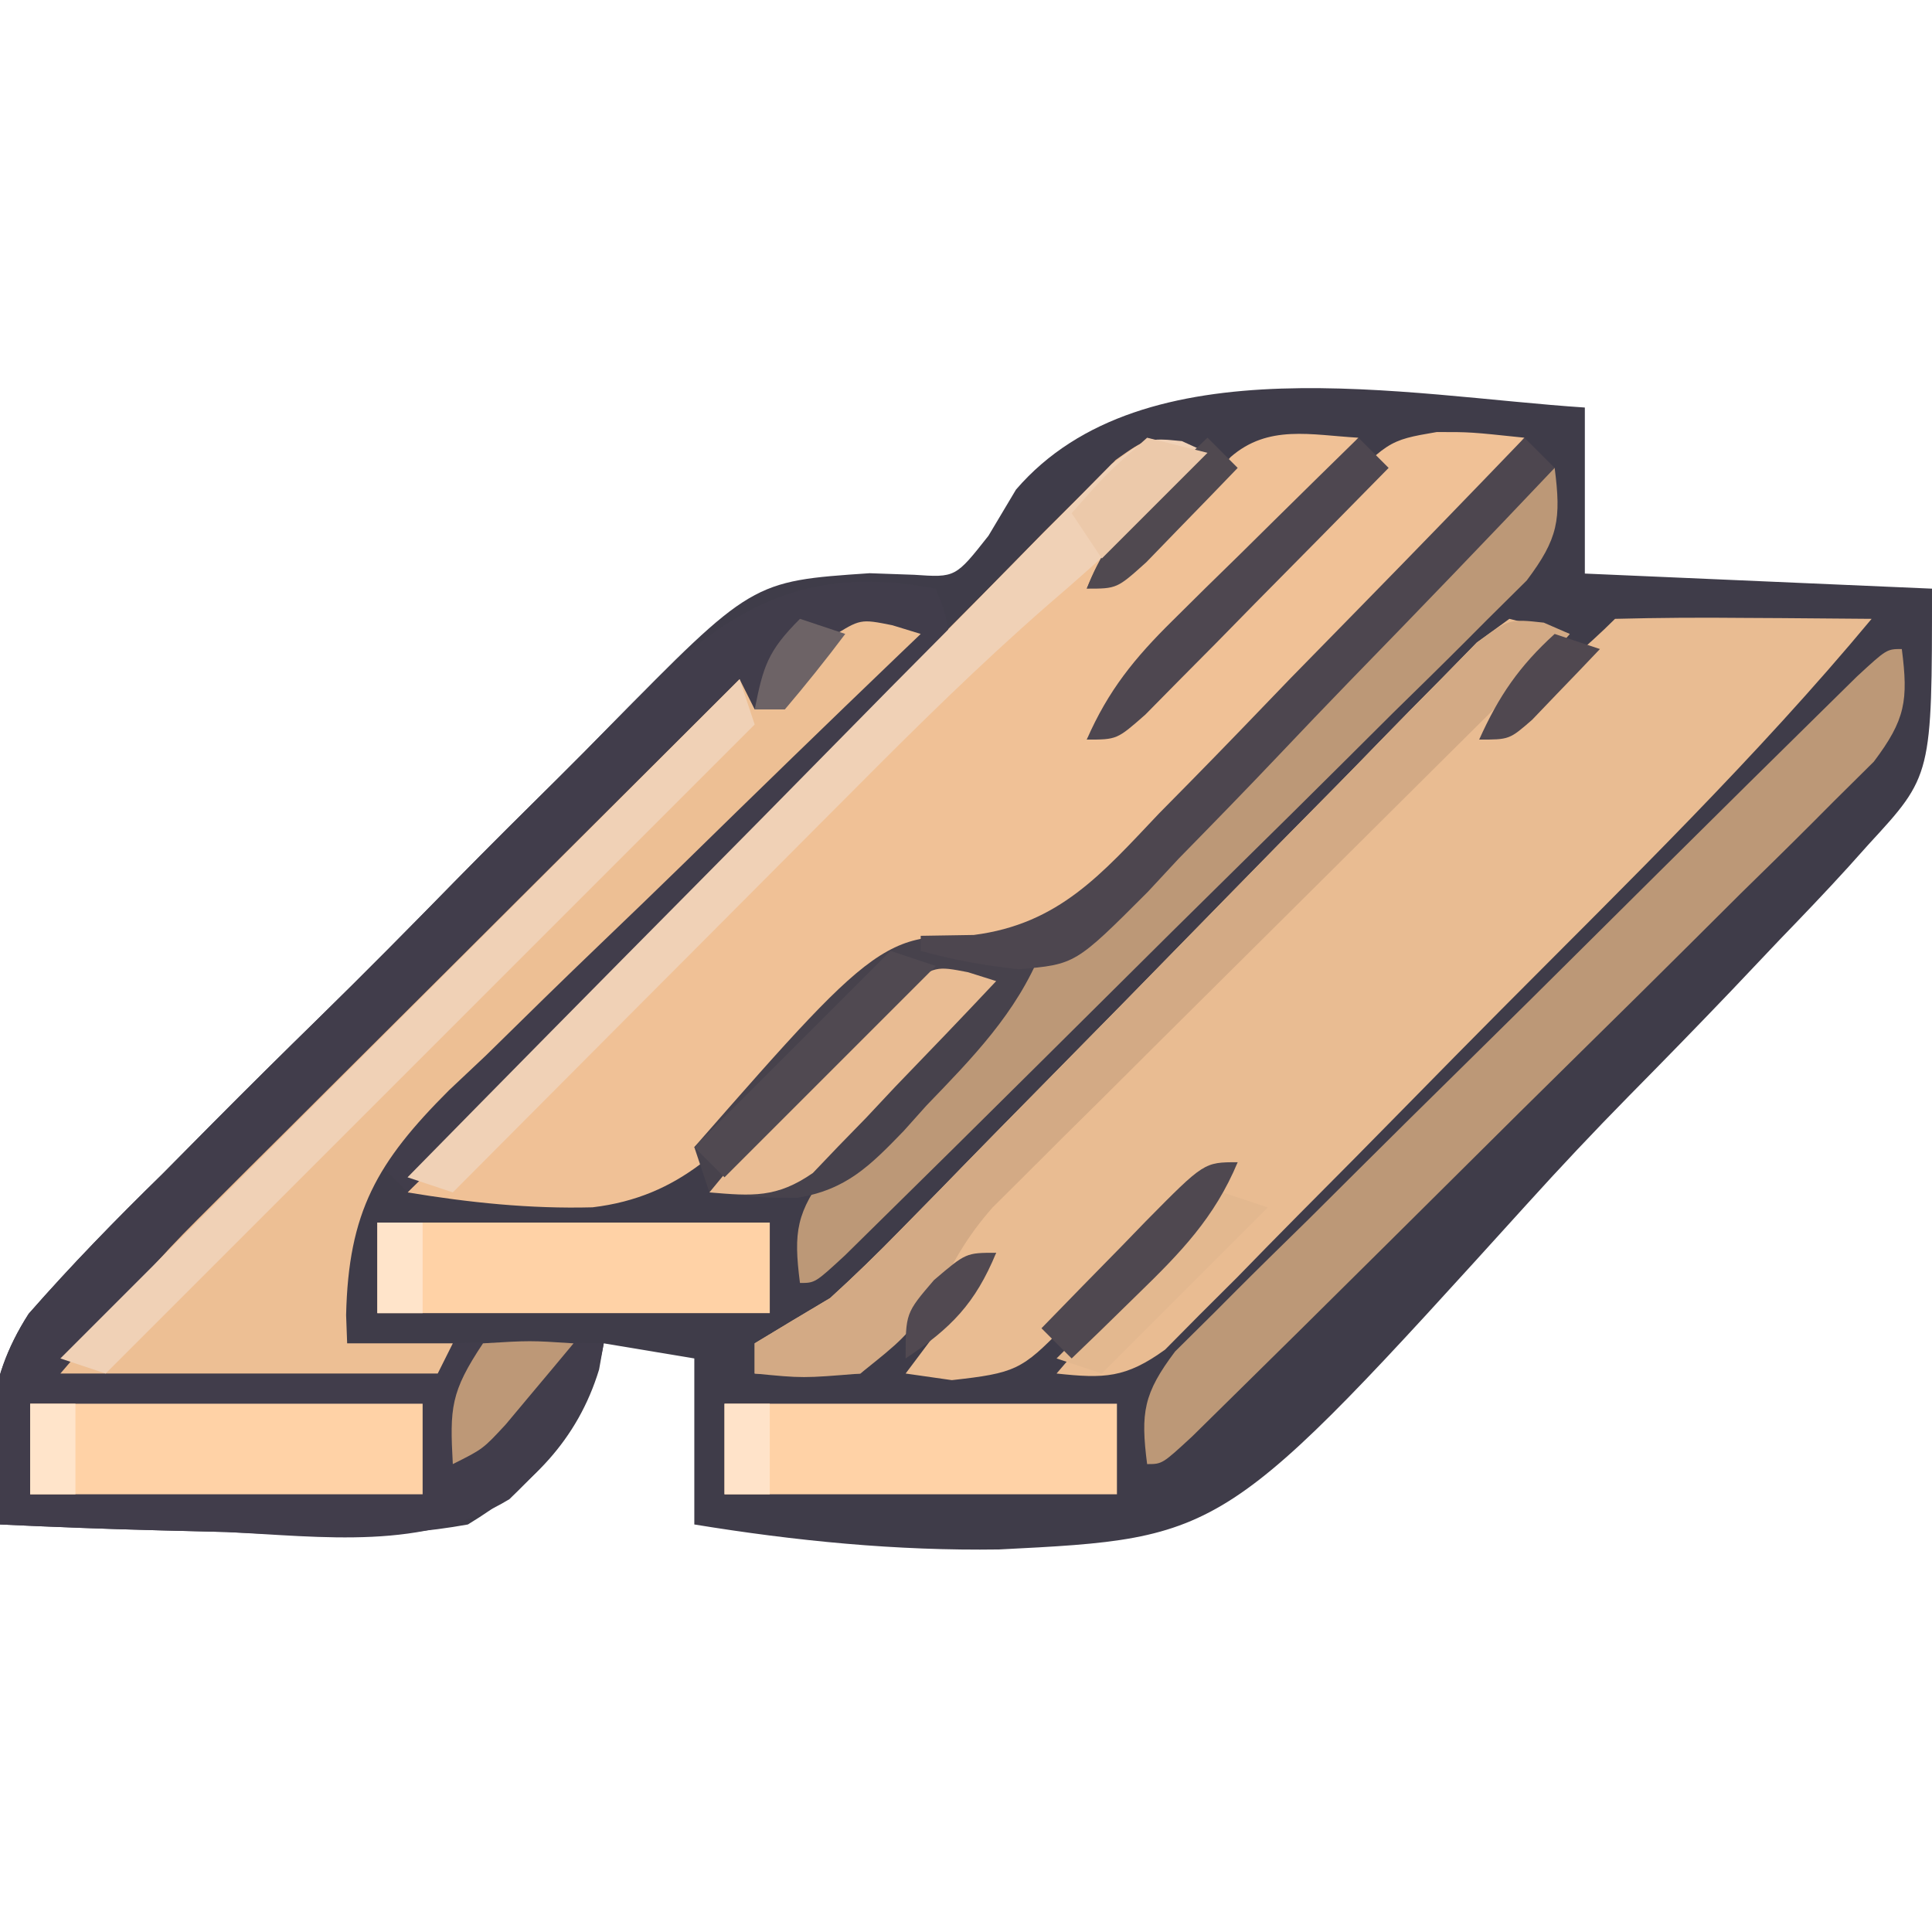 <?xml version="1.0" encoding="UTF-8"?>
<svg version="1.1" xmlns="http://www.w3.org/2000/svg" width="128" height="128">
<path d="M0 0 C0 3.63 0 7.26 0 11 C7.59 11.33 15.18 11.66 23 12 C23 24.385 23 24.385 18.81 28.93 C18.363 29.429 17.915 29.928 17.454 30.443 C15.977 32.069 14.461 33.651 12.934 35.23 C11.864 36.358 10.795 37.486 9.726 38.614 C7.476 40.97 5.202 43.3 2.913 45.619 C0.598 47.973 -1.657 50.366 -3.872 52.815 C-23.888 74.903 -23.888 74.903 -38.808 75.655 C-45.594 75.756 -52.305 75.094 -59 74 C-59 70.37 -59 66.74 -59 63 C-61.97 62.505 -61.97 62.505 -65 62 C-65.153 62.859 -65.153 62.859 -65.309 63.736 C-66.751 68.459 -69.844 71.467 -74 74 C-79.377 74.973 -84.564 74.762 -90 74.5 C-91.457 74.46 -92.914 74.423 -94.371 74.391 C-97.916 74.303 -101.457 74.165 -105 74 C-106.005 68.732 -106.061 64.653 -103.103 60.044 C-100.276 56.82 -97.331 53.799 -94.266 50.805 C-93.149 49.681 -92.035 48.556 -90.922 47.429 C-88.588 45.079 -86.237 42.751 -83.87 40.436 C-80.852 37.481 -77.887 34.48 -74.934 31.461 C-72.643 29.129 -70.326 26.825 -68 24.528 C-66.896 23.432 -65.801 22.327 -64.714 21.215 C-55.18 11.505 -55.18 11.505 -47.385 10.977 C-45.925 11.029 -45.925 11.029 -44.435 11.081 C-41.698 11.268 -41.698 11.268 -39.512 8.496 C-38.609 6.982 -38.609 6.982 -37.688 5.438 C-29.234 -4.387 -11.819 -0.772 0 0 Z " fill="#3F3C49" transform="translate(105,27)"/>
<path d="M0 0 C1.32 0.33 2.64 0.66 4 1 C2.02 3.31 0.04 5.62 -2 8 C-0.687 6.855 0.625 5.709 1.938 4.562 C2.668 3.924 3.399 3.286 4.152 2.629 C5.121 1.775 6.087 0.913 7 0 C9.863 -0.073 12.701 -0.092 15.562 -0.062 C16.369 -0.058 17.175 -0.053 18.006 -0.049 C20.004 -0.037 22.002 -0.019 24 0 C16.383 9.159 7.842 17.458 -0.55 25.9 C-2.567 27.931 -4.577 29.969 -6.581 32.013 C-9.015 34.496 -11.46 36.967 -13.915 39.429 C-15.296 40.819 -16.664 42.221 -18.031 43.624 C-19.293 44.881 -19.293 44.881 -20.58 46.164 C-21.682 47.278 -21.682 47.278 -22.807 48.415 C-25.423 50.306 -26.842 50.34 -30 50 C-26 45.333 -22 40.667 -18 36 C-19.19 37.017 -20.377 38.039 -21.562 39.062 C-22.295 39.694 -23.027 40.326 -23.781 40.977 C-25.855 42.868 -27.689 44.852 -29.562 46.938 C-32.3 49.764 -32.754 49.973 -36.938 50.438 C-37.948 50.293 -38.959 50.149 -40 50 C-38.02 47.36 -36.04 44.72 -34 42 C-35.313 43.145 -36.625 44.291 -37.938 45.438 C-38.668 46.076 -39.399 46.714 -40.152 47.371 C-41.121 48.225 -42.087 49.087 -43 50 C-45.333 50.041 -47.667 50.042 -50 50 C-50 49.34 -50 48.68 -50 48 C-48.339 46.99 -46.671 45.992 -45 45 C-43.409 43.553 -41.867 42.052 -40.365 40.513 C-39.477 39.609 -38.59 38.705 -37.675 37.773 C-37.208 37.293 -36.741 36.813 -36.26 36.318 C-34.79 34.809 -33.312 33.307 -31.832 31.807 C-27.628 27.545 -23.433 23.272 -19.253 18.986 C-16.69 16.359 -14.116 13.744 -11.533 11.136 C-10.552 10.141 -9.575 9.141 -8.604 8.136 C-7.249 6.736 -5.878 5.353 -4.506 3.97 C-3.342 2.781 -3.342 2.781 -2.156 1.568 C-1.444 1.051 -0.733 0.533 0 0 Z " fill="#E9BC92" transform="translate(100,41)"/>
<path d="M0 0 C0.571 0.242 1.142 0.484 1.731 0.733 C1.237 1.215 0.743 1.697 0.235 2.194 C-0.726 3.141 -0.726 3.141 -1.707 4.108 C-2.664 5.047 -2.664 5.047 -3.64 6.006 C-5.348 7.65 -5.348 7.65 -6.269 9.733 C-4.997 8.63 -3.727 7.525 -2.457 6.42 C-1.749 5.805 -1.041 5.19 -0.312 4.557 C1.713 2.818 1.713 2.818 3.262 1.014 C5.758 -1.164 8.581 -0.446 11.731 -0.267 C7.575 4.787 3.108 9.435 -1.573 14 C-4.265 16.603 -4.265 16.603 -6.269 19.733 C-2.342 16.47 1.408 13.126 4.875 9.373 C5.429 8.785 5.982 8.197 6.552 7.591 C7.656 6.411 8.742 5.214 9.81 4.001 C13.667 -0.085 13.667 -0.085 16.918 -0.643 C19.137 -0.646 19.137 -0.646 22.731 -0.267 C17.38 6.213 11.596 12.258 5.719 18.259 C4.559 19.451 3.408 20.651 2.264 21.858 C-8.819 33.549 -8.819 33.549 -17.07 34.256 C-21.398 35.194 -23.664 39.062 -26.332 42.358 C-30.11 46.626 -33.155 50.024 -39.011 50.721 C-43.168 50.83 -47.172 50.41 -51.269 49.733 C-43.636 40.554 -35.074 32.237 -26.665 23.778 C-24.64 21.74 -22.624 19.695 -20.613 17.644 C-18.173 15.155 -15.72 12.678 -13.259 10.209 C-11.873 8.813 -10.498 7.404 -9.124 5.996 C-8.283 5.157 -7.442 4.319 -6.575 3.455 C-5.838 2.71 -5.101 1.965 -4.342 1.198 C-2.269 -0.267 -2.269 -0.267 0 0 Z " fill="#F0C196" transform="translate(78.269,29.267)"/>
<path d="M0 0 C0.699 1.765 0.699 1.765 1 4 C-0.246 5.848 -0.246 5.848 -2.191 7.759 C-2.912 8.479 -3.633 9.2 -4.375 9.942 C-5.168 10.709 -5.961 11.476 -6.777 12.266 C-7.578 13.059 -8.378 13.852 -9.203 14.67 C-11.77 17.209 -14.353 19.729 -16.938 22.25 C-18.678 23.965 -20.417 25.681 -22.154 27.398 C-26.423 31.612 -30.706 35.811 -35 40 C-35.66 39.34 -36.32 38.68 -37 38 C-25.45 26.45 -13.9 14.9 -2 3 C-5.986 3.623 -5.986 3.623 -8 6.062 C-10 8 -10 8 -14 8 C-16.23 9.647 -16.23 9.647 -18.401 11.947 C-19.262 12.808 -20.123 13.669 -21.009 14.556 C-21.929 15.497 -22.849 16.437 -23.797 17.406 C-24.754 18.371 -25.713 19.335 -26.672 20.298 C-29.193 22.835 -31.702 25.383 -34.208 27.933 C-36.768 30.534 -39.34 33.124 -41.91 35.715 C-46.951 40.799 -51.98 45.895 -57 51 C-53.021 51.029 -49.042 51.047 -45.062 51.062 C-43.358 51.075 -43.358 51.075 -41.619 51.088 C-40.54 51.091 -39.46 51.094 -38.348 51.098 C-37.347 51.103 -36.347 51.108 -35.317 51.114 C-33.038 51.262 -33.038 51.262 -32 50 C-30.314 49.928 -28.625 49.916 -26.938 49.938 C-26.018 49.947 -25.099 49.956 -24.152 49.965 C-23.442 49.976 -22.732 49.988 -22 50 C-22.809 54.553 -24.965 57.163 -28.25 60.324 C-33.891 63.762 -40.625 62.807 -47 62.5 C-48.457 62.46 -49.914 62.423 -51.371 62.391 C-54.916 62.303 -58.457 62.165 -62 62 C-63.01 56.726 -63.061 52.65 -60.096 48.037 C-57.26 44.804 -54.305 41.773 -51.23 38.77 C-50.112 37.643 -48.995 36.516 -47.879 35.386 C-45.542 33.033 -43.186 30.7 -40.815 28.381 C-37.788 25.417 -34.814 22.407 -31.852 19.379 C-29.556 17.043 -27.235 14.734 -24.905 12.433 C-23.798 11.333 -22.699 10.225 -21.608 9.109 C-14.937 2.315 -9.963 -1.909 0 0 Z " fill="#413D4B" transform="translate(62,39)"/>
<path d="M0 0 C0.931 0.285 0.931 0.285 1.88 0.576 C1.419 1.017 0.957 1.459 0.482 1.913 C-4.33 6.526 -9.111 11.171 -13.873 15.835 C-15.653 17.569 -17.441 19.296 -19.237 21.013 C-21.822 23.49 -24.377 25.994 -26.929 28.506 C-27.733 29.263 -28.537 30.021 -29.366 30.802 C-34.154 35.585 -36.037 38.868 -36.189 45.707 C-36.155 46.632 -36.155 46.632 -36.12 47.576 C-33.81 47.576 -31.5 47.576 -29.12 47.576 C-29.45 48.236 -29.78 48.896 -30.12 49.576 C-38.37 49.576 -46.62 49.576 -55.12 49.576 C-48.37 41.701 -48.37 41.701 -44.859 38.201 C-44.079 37.421 -43.298 36.641 -42.494 35.837 C-41.672 35.02 -40.85 34.203 -40.003 33.361 C-39.146 32.505 -38.289 31.65 -37.405 30.768 C-34.688 28.056 -31.966 25.347 -29.245 22.638 C-27.393 20.792 -25.542 18.945 -23.69 17.097 C-19.17 12.588 -14.646 8.081 -10.12 3.576 C-9.625 4.566 -9.625 4.566 -9.12 5.576 C-8.432 4.909 -8.432 4.909 -7.729 4.228 C-7.116 3.662 -6.502 3.096 -5.87 2.513 C-5.267 1.945 -4.664 1.376 -4.042 0.791 C-2.12 -0.424 -2.12 -0.424 0 0 Z " fill="#EDBF94" transform="translate(59.12,41.424)"/>
<path d="M0 0 C0.437 3.403 0.245 4.675 -1.854 7.462 C-2.721 8.321 -3.588 9.18 -4.482 10.066 C-4.958 10.544 -5.435 11.023 -5.926 11.516 C-7.5 13.092 -9.091 14.649 -10.684 16.207 C-11.781 17.297 -12.877 18.389 -13.972 19.481 C-16.267 21.766 -18.57 24.042 -20.88 26.312 C-23.848 29.229 -26.802 32.158 -29.751 35.093 C-32.558 37.885 -35.37 40.671 -38.184 43.457 C-38.723 43.992 -39.263 44.527 -39.82 45.078 C-41.34 46.582 -42.863 48.082 -44.388 49.581 C-45.257 50.437 -46.125 51.292 -47.02 52.173 C-49 54 -49 54 -50 54 C-50.437 50.597 -50.245 49.325 -48.146 46.538 C-47.279 45.679 -46.412 44.82 -45.518 43.934 C-45.042 43.456 -44.565 42.977 -44.074 42.484 C-42.5 40.908 -40.909 39.351 -39.316 37.793 C-38.219 36.703 -37.123 35.611 -36.028 34.519 C-33.733 32.234 -31.43 29.958 -29.12 27.688 C-26.152 24.771 -23.198 21.842 -20.249 18.907 C-17.442 16.115 -14.63 13.329 -11.816 10.543 C-11.277 10.008 -10.737 9.473 -10.18 8.922 C-8.66 7.418 -7.137 5.918 -5.612 4.419 C-4.743 3.563 -3.875 2.708 -2.98 1.827 C-1 0 -1 0 0 0 Z " fill="#BC9877" transform="translate(126,43)"/>
<path d="M0 0 C0.437 3.403 0.245 4.675 -1.854 7.462 C-2.721 8.321 -3.588 9.18 -4.482 10.066 C-4.958 10.544 -5.435 11.023 -5.926 11.516 C-7.5 13.092 -9.091 14.649 -10.684 16.207 C-11.781 17.297 -12.877 18.389 -13.972 19.481 C-16.267 21.766 -18.57 24.042 -20.88 26.312 C-23.848 29.229 -26.802 32.158 -29.751 35.093 C-32.558 37.885 -35.37 40.671 -38.184 43.457 C-38.723 43.992 -39.263 44.527 -39.82 45.078 C-41.34 46.582 -42.863 48.082 -44.388 49.581 C-45.257 50.437 -46.125 51.292 -47.02 52.173 C-49 54 -49 54 -50 54 C-50.437 50.597 -50.245 49.325 -48.146 46.538 C-47.279 45.679 -46.412 44.82 -45.518 43.934 C-45.042 43.456 -44.565 42.977 -44.074 42.484 C-42.5 40.908 -40.909 39.351 -39.316 37.793 C-38.219 36.703 -37.123 35.611 -36.028 34.519 C-33.733 32.234 -31.43 29.958 -29.12 27.688 C-26.152 24.771 -23.198 21.842 -20.249 18.907 C-17.442 16.115 -14.63 13.329 -11.816 10.543 C-11.277 10.008 -10.737 9.473 -10.18 8.922 C-8.66 7.418 -7.137 5.918 -5.612 4.419 C-4.743 3.563 -3.875 2.708 -2.98 1.827 C-1 0 -1 0 0 0 Z " fill="#BC9877" transform="translate(103,31)"/>
<path d="M0 0 C0.567 0.247 1.134 0.494 1.718 0.748 C0.973 1.486 0.973 1.486 0.213 2.24 C-4.471 6.884 -9.15 11.533 -13.824 16.187 C-16.227 18.579 -18.632 20.97 -21.041 23.357 C-23.812 26.101 -26.574 28.854 -29.336 31.607 C-30.201 32.462 -31.066 33.316 -31.956 34.196 C-33.157 35.397 -33.157 35.397 -34.383 36.622 C-35.442 37.675 -35.442 37.675 -36.523 38.749 C-38.232 40.691 -39.195 42.42 -40.282 44.748 C-42.469 47.498 -42.469 47.498 -45.282 49.748 C-49.094 50.061 -49.094 50.061 -52.282 49.748 C-52.282 49.088 -52.282 48.428 -52.282 47.748 C-50.621 46.738 -48.953 45.74 -47.282 44.748 C-45.691 43.301 -44.148 41.8 -42.647 40.261 C-41.759 39.357 -40.871 38.453 -39.957 37.522 C-39.49 37.041 -39.023 36.561 -38.541 36.067 C-37.071 34.557 -35.594 33.055 -34.114 31.555 C-29.909 27.293 -25.715 23.021 -21.535 18.734 C-18.972 16.107 -16.397 13.492 -13.815 10.885 C-12.834 9.889 -11.857 8.889 -10.886 7.884 C-9.531 6.484 -8.159 5.101 -6.787 3.718 C-5.624 2.529 -5.624 2.529 -4.437 1.316 C-2.282 -0.252 -2.282 -0.252 0 0 Z " fill="#D3AA85" transform="translate(102.282,41.252)"/>
<path d="M0 0 C0.571 0.151 1.142 0.302 1.73 0.457 C0.067 4.586 -2.853 7.552 -5.895 10.707 C-6.391 11.261 -6.887 11.816 -7.398 12.387 C-9.642 14.705 -11.2 16.282 -14.452 16.814 C-16.668 16.816 -16.668 16.816 -20.27 16.457 C-20.6 15.467 -20.93 14.477 -21.27 13.457 C-8.41 -1.217 -8.41 -1.217 0 0 Z " fill="#47424C" transform="translate(67.27,62.543)"/>
<path d="M0 0 C0.558 0.255 1.116 0.511 1.69 0.774 C0.694 1.798 -0.307 2.818 -1.31 3.837 C-1.866 4.405 -2.423 4.973 -2.997 5.559 C-4.929 7.41 -6.897 9.15 -8.927 10.891 C-13.388 14.786 -17.576 18.913 -21.747 23.114 C-22.895 24.264 -22.895 24.264 -24.067 25.438 C-26.483 27.86 -28.897 30.286 -31.31 32.712 C-32.959 34.366 -34.609 36.02 -36.259 37.674 C-40.278 41.705 -44.295 45.738 -48.31 49.774 C-49.3 49.444 -50.29 49.114 -51.31 48.774 C-45.005 42.353 -38.686 35.946 -32.35 29.556 C-29.409 26.588 -26.472 23.616 -23.546 20.634 C-20.724 17.757 -17.889 14.892 -15.046 12.036 C-13.962 10.943 -12.882 9.845 -11.807 8.743 C-10.303 7.203 -8.785 5.679 -7.262 4.159 C-6.4 3.286 -5.538 2.413 -4.651 1.514 C-2.31 -0.226 -2.31 -0.226 0 0 Z " fill="#F0D1B6" transform="translate(78.31,29.226)"/>
<path d="M0 0 C8.58 0 17.16 0 26 0 C26 1.98 26 3.96 26 6 C17.42 6 8.84 6 0 6 C0 4.02 0 2.04 0 0 Z " fill="#FFD2A6" transform="translate(48,93)"/>
<path d="M0 0 C8.58 0 17.16 0 26 0 C26 1.98 26 3.96 26 6 C17.42 6 8.84 6 0 6 C0 4.02 0 2.04 0 0 Z " fill="#FFD2A6" transform="translate(2,93)"/>
<path d="M0 0 C8.58 0 17.16 0 26 0 C26 1.98 26 3.96 26 6 C17.42 6 8.84 6 0 6 C0 4.02 0 2.04 0 0 Z " fill="#FFD2A6" transform="translate(25,81)"/>
<path d="M0 0 C0.495 1.485 0.495 1.485 1 3 C-13.19 17.19 -27.38 31.38 -42 46 C-42.99 45.67 -43.98 45.34 -45 45 C-30.15 30.15 -15.3 15.3 0 0 Z " fill="#F0D1B6" transform="translate(49,45)"/>
<path d="M0 0 C0.66 0.66 1.32 1.32 2 2 C-2.499 6.753 -7.037 11.466 -11.605 16.154 C-13.153 17.753 -14.692 19.36 -16.222 20.976 C-18.425 23.301 -20.66 25.592 -22.902 27.879 C-23.578 28.606 -24.253 29.333 -24.949 30.082 C-29.755 34.894 -29.755 34.894 -33.507 35.214 C-35.75 34.973 -37.829 34.605 -40 34 C-40 33.67 -40 33.34 -40 33 C-38.84 32.981 -37.681 32.963 -36.486 32.944 C-30.841 32.221 -28 28.891 -24.219 24.902 C-23.52 24.193 -22.821 23.485 -22.101 22.754 C-19.883 20.498 -17.692 18.219 -15.5 15.938 C-13.996 14.399 -12.491 12.862 -10.984 11.326 C-7.304 7.569 -3.644 3.792 0 0 Z " fill="#4D464F" transform="translate(101,29)"/>
<path d="M0 0 C0.616 0.194 1.231 0.388 1.866 0.588 C-0.343 2.942 -2.579 5.267 -4.822 7.588 C-5.448 8.256 -6.073 8.923 -6.718 9.611 C-7.334 10.243 -7.949 10.875 -8.583 11.525 C-9.144 12.112 -9.704 12.698 -10.281 13.303 C-12.675 14.963 -14.284 14.827 -17.134 14.588 C-13.808 10.494 -10.357 6.7 -6.509 3.088 C-5.775 2.397 -5.04 1.706 -4.283 0.994 C-2.134 -0.412 -2.134 -0.412 0 0 Z " fill="#E9BC93" transform="translate(64.134,64.412)"/>
<path d="M0 0 C0.66 0.66 1.32 1.32 2 2 C-0.95 5.008 -3.911 8.005 -6.875 11 C-7.717 11.859 -8.559 12.717 -9.426 13.602 C-10.231 14.414 -11.037 15.226 -11.867 16.062 C-12.611 16.817 -13.354 17.571 -14.121 18.348 C-16 20 -16 20 -18 20 C-16.574 16.741 -14.833 14.598 -12.305 12.109 C-11.232 11.046 -11.232 11.046 -10.137 9.961 C-9.39 9.231 -8.644 8.502 -7.875 7.75 C-7.121 7.005 -6.367 6.26 -5.59 5.492 C-3.731 3.657 -1.868 1.826 0 0 Z " fill="#4E4750" transform="translate(90,29)"/>
<path d="M0 0 C0.99 0.33 1.98 0.66 3 1 C-1.667 5.667 -6.333 10.333 -11 15 C-11.66 14.34 -12.32 13.68 -13 13 C-8.71 8.71 -4.42 4.42 0 0 Z " fill="#504951" transform="translate(59,63)"/>
<path d="M0 0 C0.99 0.33 1.98 0.66 3 1 C-0.63 4.63 -4.26 8.26 -8 12 C-8.99 11.67 -9.98 11.34 -11 11 C-7.37 7.37 -3.74 3.74 0 0 Z " fill="#E3B88F" transform="translate(81,79)"/>
<path d="M0 0 C-1.536 3.681 -3.782 5.988 -6.625 8.75 C-7.851 9.949 -7.851 9.949 -9.102 11.172 C-9.728 11.775 -10.355 12.378 -11 13 C-11.66 12.34 -12.32 11.68 -13 11 C-11.214 9.161 -9.422 7.328 -7.625 5.5 C-7.117 4.975 -6.609 4.451 -6.086 3.91 C-2.227 0 -2.227 0 0 0 Z " fill="#4F4850" transform="translate(82,77)"/>
<path d="M0 0 C3.125 -0.188 3.125 -0.188 6 0 C5.046 1.149 4.086 2.294 3.125 3.438 C2.591 4.076 2.058 4.714 1.508 5.371 C0 7 0 7 -2 8 C-2.201 4.284 -2.152 3.228 0 0 Z " fill="#BD9877" transform="translate(32,89)"/>
<path d="M0 0 C0.66 0.66 1.32 1.32 2 2 C0.715 3.339 -0.579 4.671 -1.875 6 C-2.594 6.742 -3.314 7.485 -4.055 8.25 C-6 10 -6 10 -8 10 C-6.349 5.708 -3.262 3.121 0 0 Z " fill="#504950" transform="translate(80,29)"/>
<path d="M0 0 C1.32 0.33 2.64 0.66 4 1 C1.69 3.31 -0.62 5.62 -3 8 C-3.66 7.01 -4.32 6.02 -5 5 C-2.75 2.438 -2.75 2.438 0 0 Z " fill="#ECC9AA" transform="translate(76,29)"/>
<path d="M0 0 C0.99 0.33 1.98 0.66 3 1 C2.048 2.006 1.088 3.005 0.125 4 C-0.409 4.557 -0.942 5.114 -1.492 5.688 C-3 7 -3 7 -5 7 C-3.707 4.116 -2.341 2.128 0 0 Z " fill="#504850" transform="translate(103,42)"/>
<path d="M0 0 C0.99 0.33 1.98 0.66 3 1 C1.719 2.707 0.382 4.374 -1 6 C-1.66 6 -2.32 6 -3 6 C-2.427 3.133 -2.139 2.139 0 0 Z " fill="#6D6366" transform="translate(53,41)"/>
<path d="M0 0 C0.99 0 1.98 0 3 0 C3 1.98 3 3.96 3 6 C2.01 6 1.02 6 0 6 C0 4.02 0 2.04 0 0 Z " fill="#FFE3C9" transform="translate(48,93)"/>
<path d="M0 0 C0.99 0 1.98 0 3 0 C3 1.98 3 3.96 3 6 C2.01 6 1.02 6 0 6 C0 4.02 0 2.04 0 0 Z " fill="#FFE4CA" transform="translate(2,93)"/>
<path d="M0 0 C-1.393 3.367 -2.979 4.986 -6 7 C-6 4 -6 4 -4.125 1.812 C-2 0 -2 0 0 0 Z " fill="#514951" transform="translate(66,83)"/>
<path d="M0 0 C0.99 0 1.98 0 3 0 C3 1.98 3 3.96 3 6 C2.01 6 1.02 6 0 6 C0 4.02 0 2.04 0 0 Z " fill="#FFE4CA" transform="translate(25,81)"/>
</svg>
